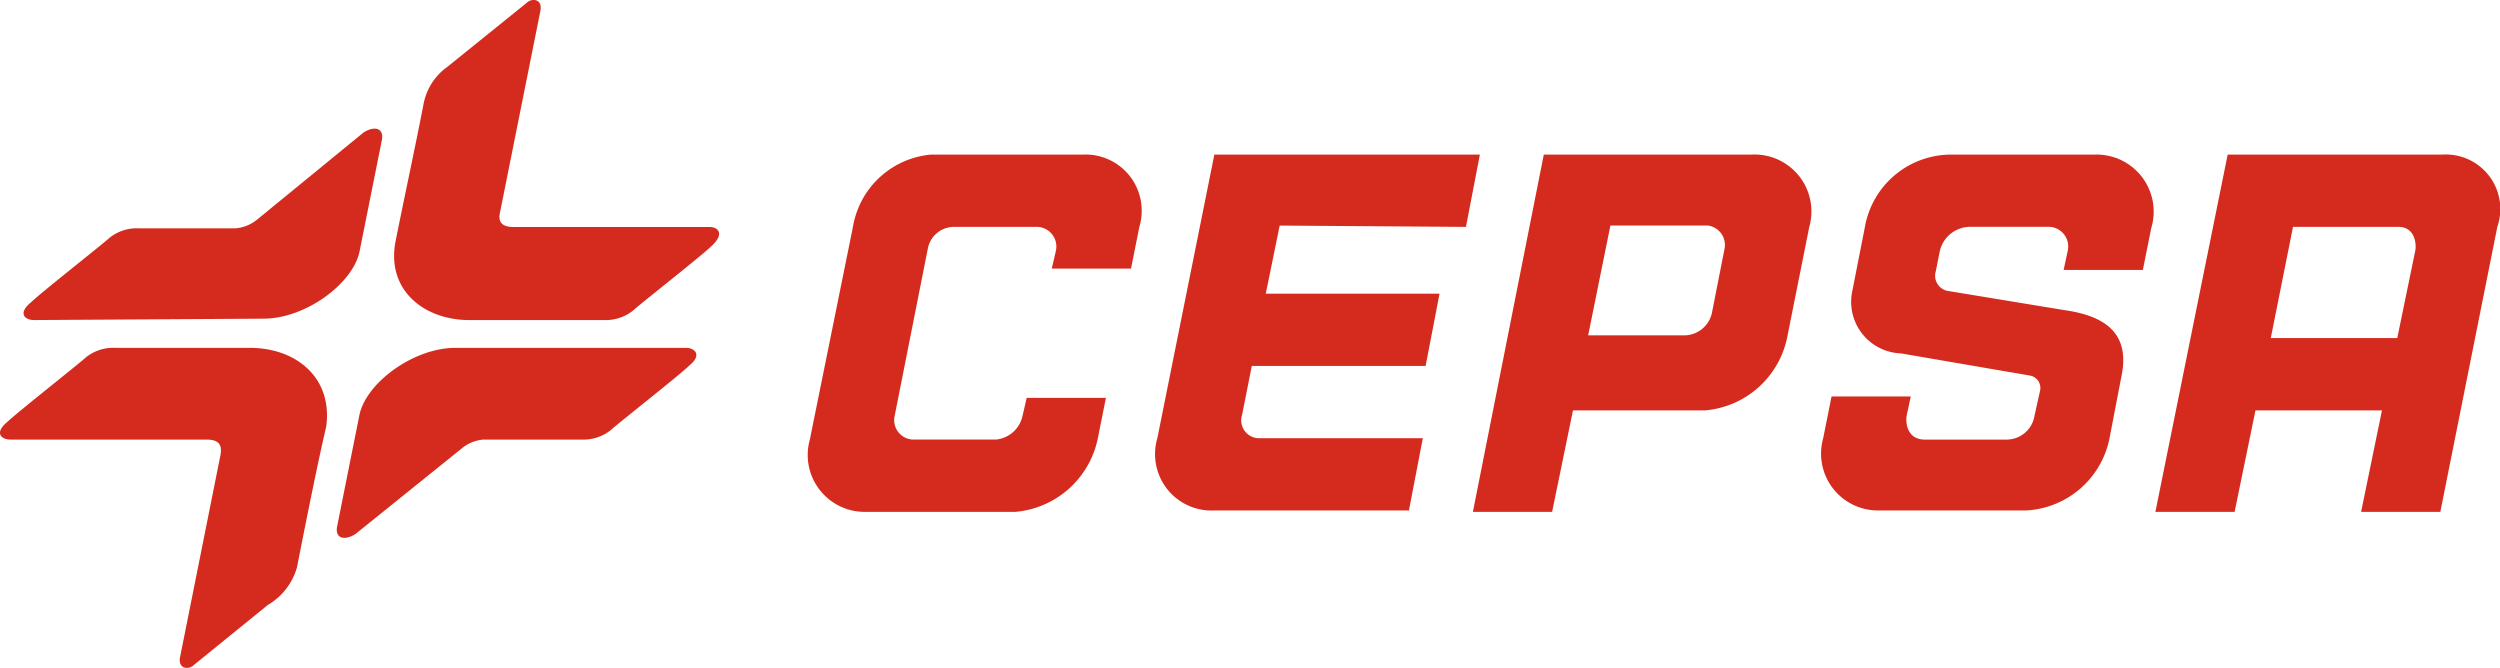 <svg xmlns="http://www.w3.org/2000/svg" width="99.374" height="26.547" viewBox="0 0 99.374 26.547">
  <g id="cepsa-logo" transform="translate(-0.037 -0.076)">
    <path id="Path_21526" data-name="Path 21526" d="M9.962,25.1H4.6a1.734,1.734,0,0,0-1.16.387C3.276,25.653.679,27.7.348,28.028c-.553.442-.276.718.111.718H8.249c.553,0,.608.276.553.608L7.2,37.366c-.111.5.332.553.553.332l2.928-2.376a2.548,2.548,0,0,0,1.16-1.492s.774-3.978,1.16-5.581C13.277,26.316,11.841,25.1,9.962,25.1Z" transform="translate(0 -11.197)" fill="#d52b1e"/>
    <path id="Path_21527" data-name="Path 21527" d="M38.153,25.1H28.981c-1.658,0-3.536,1.381-3.812,2.652l-.884,4.42c-.111.5.276.608.718.332l4.254-3.426a1.555,1.555,0,0,1,.829-.332h3.923a1.734,1.734,0,0,0,1.16-.387c.166-.166,2.763-2.21,3.094-2.542C38.816,25.376,38.484,25.1,38.153,25.1Z" transform="translate(-10.842 -11.197)" fill="#d52b1e"/>
    <path id="Path_21528" data-name="Path 21528" d="M15.972,9.812c.111-.5-.276-.608-.718-.332L11,12.961a1.555,1.555,0,0,1-.829.332H6.3a1.734,1.734,0,0,0-1.16.387c-.166.166-2.763,2.21-3.094,2.542-.553.442-.276.718.111.718l9.117-.055c1.658,0,3.536-1.381,3.812-2.652Z" transform="translate(-0.761 -4.142)" fill="#d52b1e"/>
    <path id="Path_21529" data-name="Path 21529" d="M40.937,9.1H33.147c-.553,0-.608-.276-.553-.553L34.2.531c.111-.5-.332-.553-.553-.332L30.495,2.742a2.341,2.341,0,0,0-.939,1.492c-.332,1.713-.774,3.757-1.105,5.415-.387,1.934,1.105,3.149,2.928,3.149h5.36a1.734,1.734,0,0,0,1.16-.387c.166-.166,2.763-2.21,3.094-2.542C41.545,9.372,41.269,9.1,40.937,9.1Z" transform="translate(-12.687)" fill="#d52b1e"/>
    <path id="Path_21530" data-name="Path 21530" d="M95.513,14.073l.553-2.873H85.512L83.246,22.472a2.243,2.243,0,0,0,2.265,2.873h7.735l.553-2.873H87.335a.712.712,0,0,1-.718-.939L87,19.6H93.91l.553-2.873H87.556l.553-2.707Z" transform="translate(-37.205 -4.978)" fill="#d52b1e"/>
    <path id="Path_21531" data-name="Path 21531" d="M166.482,11.2h-8.509L155.1,25.4h3.149l.829-4.033h5.028l-.829,4.033h3.149l2.265-11.327A2.169,2.169,0,0,0,166.482,11.2Zm-1.05,3.812-.718,3.481h-5.028l.884-4.42h4.2C165.377,14.073,165.488,14.681,165.432,15.012Z" transform="translate(-69.387 -4.978)" fill="#d52b1e"/>
    <path id="Path_21532" data-name="Path 21532" d="M69.08,11.2H63.057a3.454,3.454,0,0,0-3.094,2.873L58.25,22.527A2.261,2.261,0,0,0,60.46,25.4h5.967a3.669,3.669,0,0,0,3.26-2.873l.332-1.658H66.87l-.166.718a1.2,1.2,0,0,1-1.05.939H62.339a.772.772,0,0,1-.718-.939L62.947,14.9A1.059,1.059,0,0,1,64,14.073h3.315a.783.783,0,0,1,.718.939l-.166.718h3.149l.332-1.658A2.234,2.234,0,0,0,69.08,11.2Z" transform="translate(-26.022 -4.978)" fill="#d52b1e"/>
    <path id="Path_21533" data-name="Path 21533" d="M141.925,11.2h-5.746a3.479,3.479,0,0,0-3.37,2.873l-.5,2.542a2.05,2.05,0,0,0,1.934,2.486l5.139.884a.5.5,0,0,1,.387.608l-.221.995h0a1.124,1.124,0,0,1-1.105.939h-3.26c-.553,0-.774-.442-.718-.939l.166-.774h-3.149l-.332,1.658a2.261,2.261,0,0,0,2.21,2.873h5.857a3.571,3.571,0,0,0,3.315-2.873l.5-2.6c.276-1.6-.718-2.265-2.265-2.486l-4.7-.774a.615.615,0,0,1-.442-.774l.166-.829a1.245,1.245,0,0,1,1.216-.939H140.1a.782.782,0,0,1,.774.939l-.166.774h3.149l.332-1.658A2.268,2.268,0,0,0,141.925,11.2Z" transform="translate(-58.642 -4.978)" fill="#d52b1e"/>
    <path id="Path_21534" data-name="Path 21534" d="M117.051,11.2h-8.233L106,25.4h3.149l.829-4.033h5.249a3.648,3.648,0,0,0,3.26-2.873l.884-4.42A2.263,2.263,0,0,0,117.051,11.2ZM116,14.957l-.5,2.542a1.134,1.134,0,0,1-1.05.884h-3.868l.884-4.365h3.868A.78.78,0,0,1,116,14.957Z" transform="translate(-47.416 -4.978)" fill="#d52b1e"/>
  </g>
</svg>
